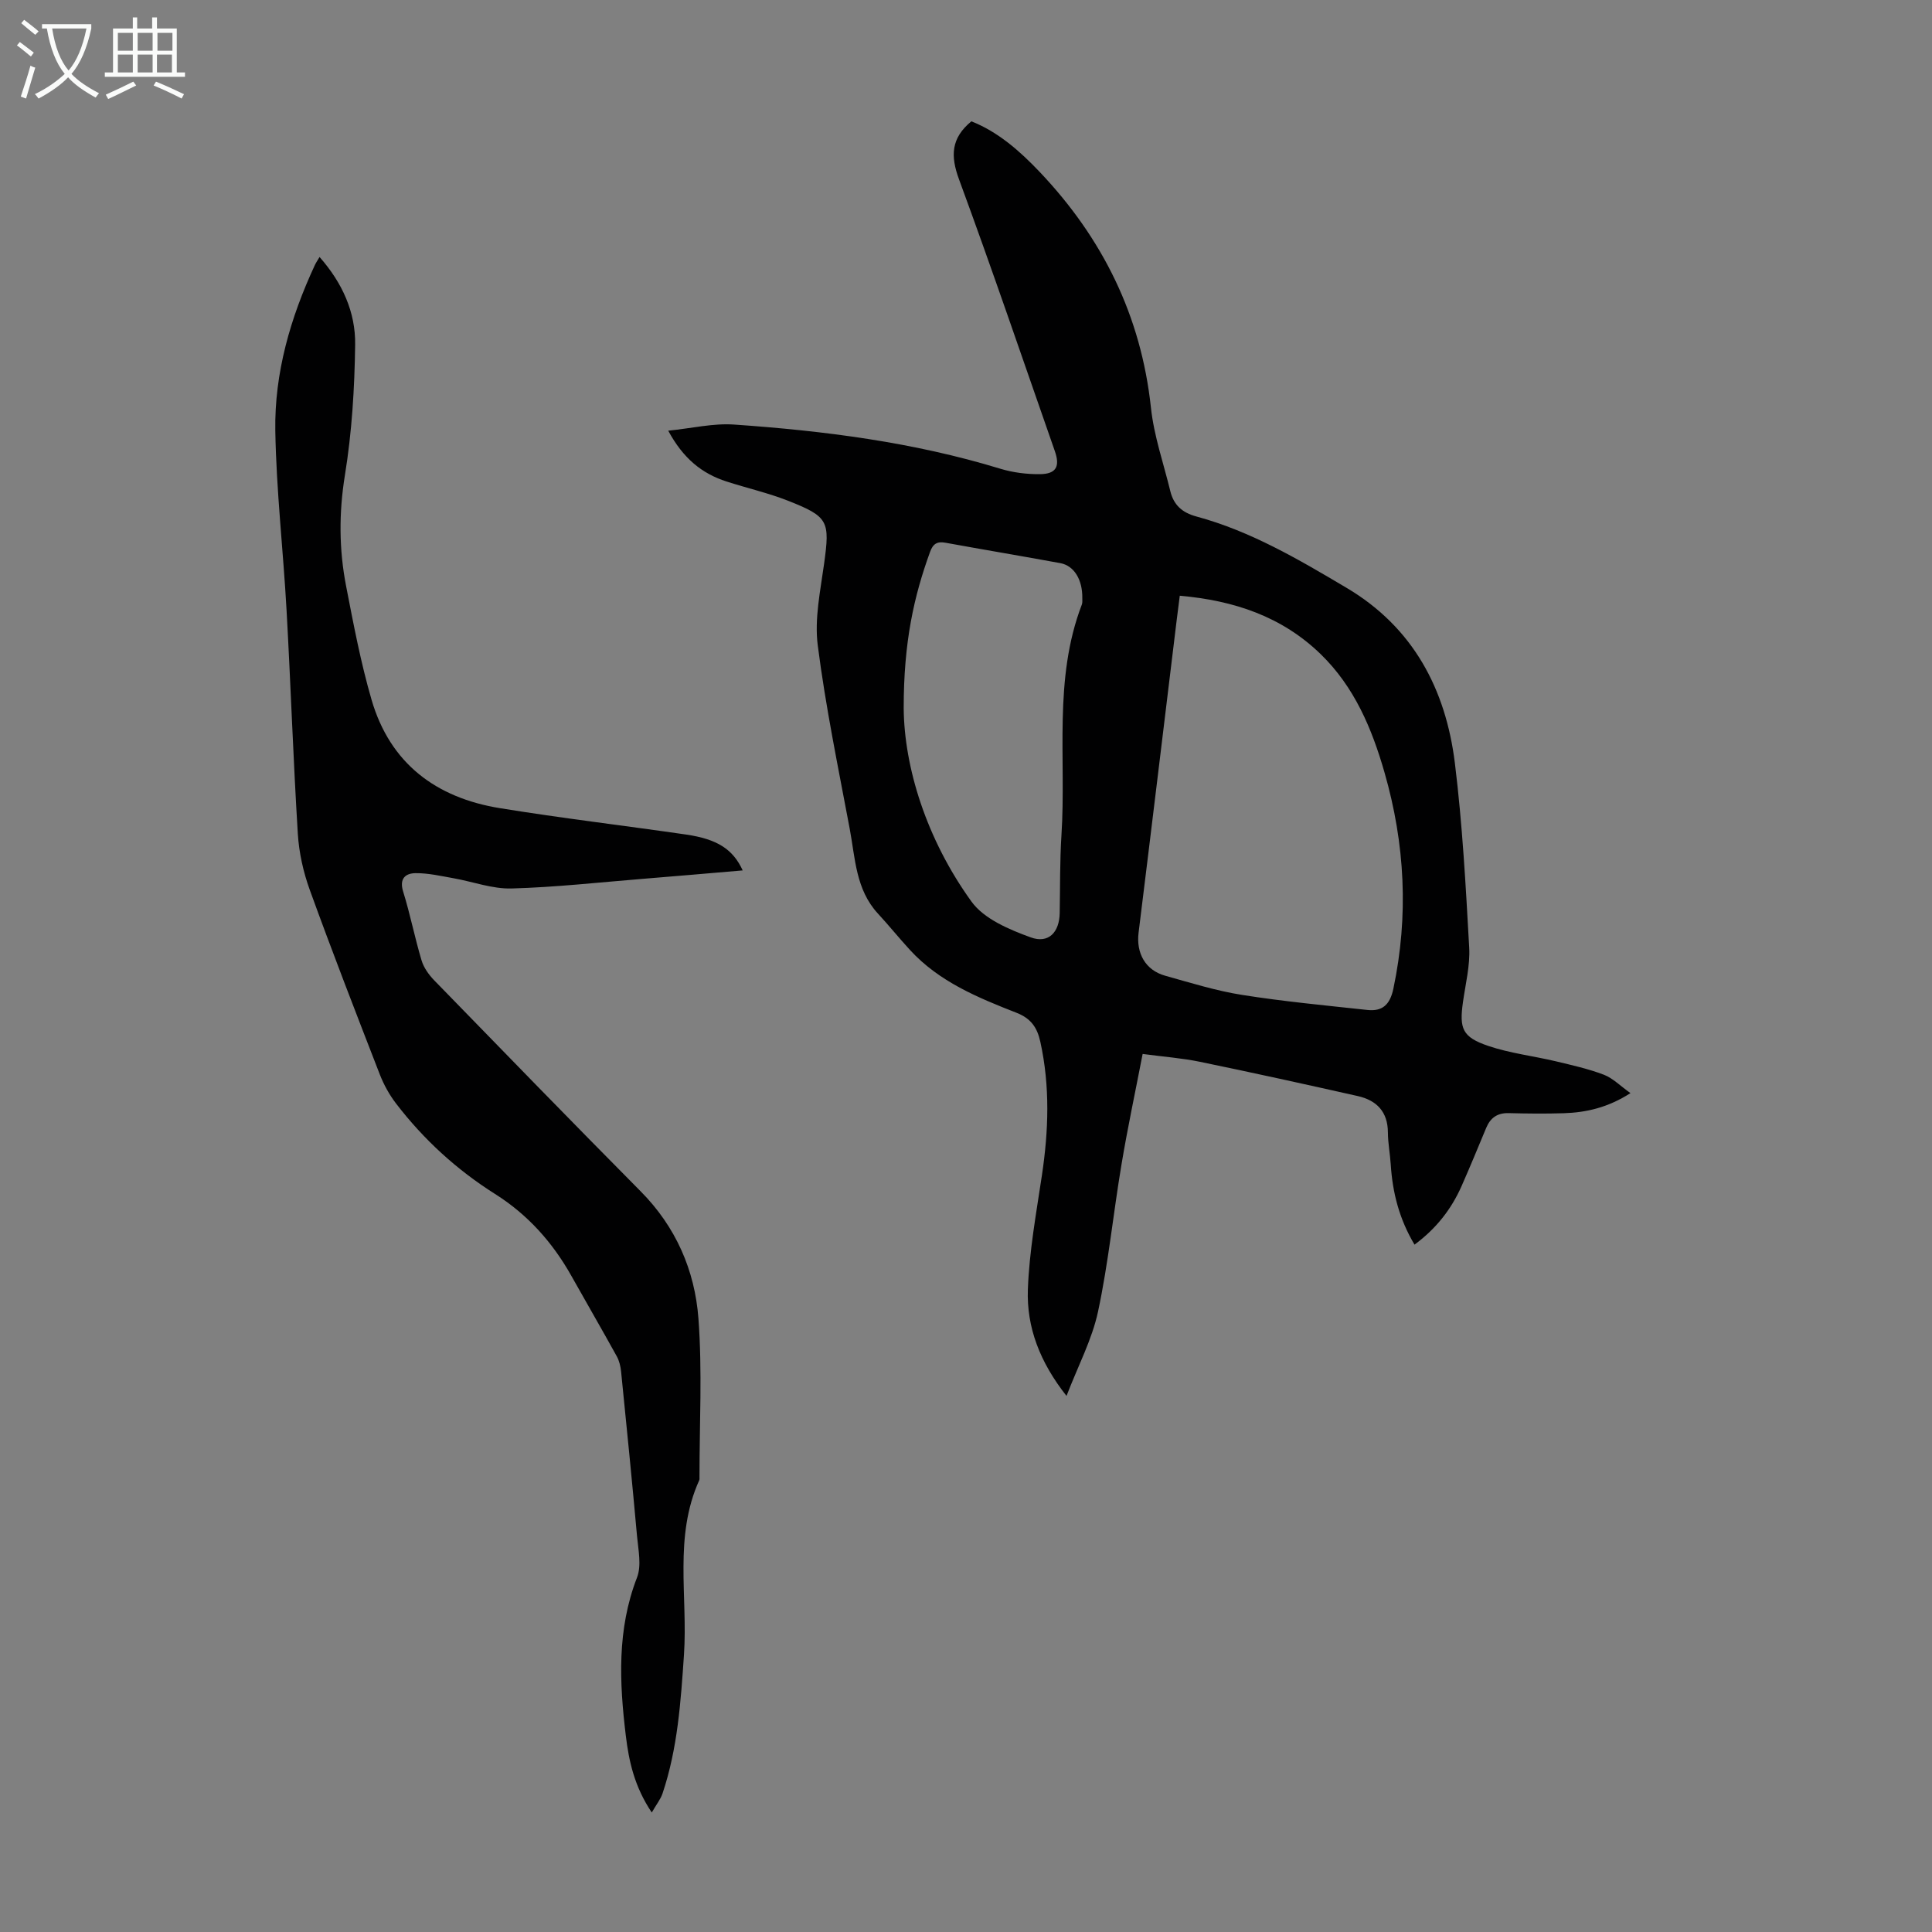 <svg enable-background="new 0 0 400 400" viewBox="0 0 400 400" xmlns="http://www.w3.org/2000/svg"><rect x="0" y="0" width="400" height="400" fill="#808080" stroke="none"/><path d="m292.86 257.69c-3.18-5.34-4.55-10.8-4.92-16.57-.14-2.23-.58-4.45-.59-6.67-.02-4.28-2.34-6.64-6.23-7.52-10.89-2.45-21.79-4.85-32.71-7.1-3.69-.76-7.49-1.04-11.84-1.62-1.51 7.83-3.12 15.33-4.38 22.9-1.7 10.13-2.71 20.4-4.85 30.42-1.24 5.8-4.14 11.25-6.53 17.48-5.52-6.99-8.29-14.23-8-22.07.29-7.88 1.73-15.73 2.9-23.56 1.39-9.26 1.71-18.46-.32-27.68-.65-2.97-1.94-4.84-4.92-6.01-8.02-3.14-16.03-6.43-22.06-13-2.27-2.47-4.38-5.09-6.65-7.55-4.59-4.97-4.69-11.44-5.83-17.52-2.37-12.64-4.99-25.25-6.62-37.99-.71-5.5.54-11.3 1.31-16.91 1.21-8.8.95-9.73-7.42-13.03-4.14-1.63-8.53-2.63-12.78-4-5.09-1.64-8.97-4.76-12.07-10.52 4.93-.5 9.32-1.57 13.62-1.27 18.65 1.29 37.14 3.65 55.12 9.14 2.62.8 5.49 1.16 8.23 1.13 3.36-.04 4.19-1.59 3.07-4.78-6.56-18.77-12.97-37.61-19.84-56.27-1.77-4.81-1.68-8.5 2.56-12 5.47 2.15 9.98 6.09 14.13 10.46 13.04 13.73 21.01 29.8 23.05 48.83.62 5.83 2.61 11.52 4.01 17.27.69 2.86 2.45 4.46 5.39 5.25 11.24 3.03 21.19 8.9 31.09 14.77 13.78 8.16 20.55 20.97 22.44 36.32 1.56 12.65 2.25 25.41 2.96 38.14.21 3.73-.76 7.54-1.29 11.31-.78 5.51-.13 7.25 5.22 9.07 4.51 1.53 9.34 2.08 14 3.19 3.35.8 6.75 1.56 9.95 2.78 1.87.72 3.4 2.31 5.51 3.81-4.65 2.98-9.12 4.01-13.81 4.16-3.8.12-7.61.08-11.41-.02-2.34-.06-3.78.97-4.65 3.06-1.67 4.02-3.34 8.05-5.09 12.03-2.13 4.81-5.26 8.82-9.75 12.14zm-48.6-134.35c-.24 1.91-.46 3.56-.66 5.21-2.62 21.52-5.2 43.05-7.87 64.56-.52 4.22 1.39 7.76 5.53 8.91 5.27 1.47 10.54 3.12 15.93 3.97 8.58 1.36 17.26 2.17 25.9 3.11 3.14.34 4.69-1.1 5.39-4.39 3.19-15.11 2.42-29.99-1.83-44.77-2.62-9.13-6.24-17.72-13.2-24.49-8.01-7.78-17.9-11.12-29.19-12.11zm-57.16 23.32c.11 12.17 4.67 27.04 14.04 40.01 2.59 3.59 7.8 5.78 12.25 7.4 3.74 1.36 5.94-1.08 6.01-5.03.1-5.37.02-10.74.36-16.09 1.03-15.97-1.73-32.27 4.23-47.8.15-.4.08-.89.09-1.33.05-3.81-1.7-6.71-4.56-7.23-7.91-1.45-15.84-2.78-23.75-4.22-1.73-.32-2.6.2-3.21 1.89-3.33 9.18-5.47 18.6-5.46 32.4z" fill="#010102"/><path d="m66.16 53.21c4.74 5.37 7.46 11.44 7.37 18.13-.12 9.03-.67 18.14-2.12 27.04-1.26 7.79-1.23 15.37.25 22.98 1.53 7.89 3.03 15.83 5.27 23.53 3.84 13.18 13.36 20.29 26.57 22.43 12.8 2.08 25.69 3.6 38.52 5.46 6.51.95 9.73 3.05 11.75 7.43-6.99.59-13.87 1.2-20.76 1.75-9.03.73-18.05 1.74-27.1 1.99-3.98.11-8-1.41-12.01-2.12-2.61-.46-5.25-1.08-7.87-1.05-2.06.02-3.41 1.1-2.56 3.82 1.46 4.69 2.4 9.54 3.81 14.24.45 1.51 1.5 2.97 2.62 4.13 14.2 14.6 28.4 29.21 42.74 43.68 7.28 7.34 11.21 16.35 11.96 26.3.82 10.9.21 21.91.22 32.87 0 .22.03.47-.06.67-5.28 11.65-2.34 24.05-3.15 36.09-.66 9.74-1.31 19.42-4.44 28.74-.41 1.21-1.27 2.27-2.23 3.94-3.59-5.36-4.73-10.6-5.37-15.89-1.34-11.04-1.85-22.01 2.32-32.77.96-2.49.26-5.71 0-8.57-1.02-11.37-2.16-22.72-3.3-34.07-.11-1.08-.38-2.23-.9-3.16-3.07-5.56-6.26-11.06-9.37-16.6-3.9-6.96-9.05-12.73-15.84-17.01-7.93-5.01-14.76-11.26-20.46-18.69-1.4-1.82-2.56-3.92-3.39-6.06-4.93-12.7-9.86-25.4-14.5-38.21-1.34-3.7-2.23-7.71-2.47-11.63-.95-15.41-1.47-30.84-2.33-46.26-.69-12.38-2.12-24.74-2.33-37.13-.2-11.99 3.13-23.43 8.18-34.31.23-.5.54-.94.98-1.69z" fill="#010102"/><g fill="#fafbfa"><path d="m6.4 11.7c-1-.8-1.9-1.6-2.9-2.3l.6-.7c.9.7 1.9 1.4 2.9 2.2zm-2.1 8.3c.7-2.1 1.4-4.2 2-6.4.2.1.6.3 1 .4-.7 2.3-1.3 4.4-1.9 6.4zm3-12.8c-1.1-.9-2.1-1.7-2.9-2.4l.6-.7c1 .8 2 1.5 3 2.4zm1.4-1.3v-.9h10.2v.9c-.9 4.2-2.3 7.3-4.1 9.4 1.3 1.4 3.2 2.7 5.7 4-.2.2-.4.5-.7.9-2.5-1.4-4.4-2.7-5.7-4.2-1.4 1.5-3.5 3-6.1 4.4 0 0 0 0-.1-.1-.3-.4-.5-.7-.7-.8 2.7-1.3 4.7-2.8 6.2-4.2-1.8-2.2-3-5.3-3.7-9.4zm9.2 0h-7.1c.6 3.8 1.7 6.7 3.4 8.7 1.7-2 2.9-4.8 3.7-8.7z"/><path d="m31.6 3.6h.9v2.3h4.1v9.1h1.7v.9h-16.6v-.9h1.7v-9.1h4.1v-2.3h.9v2.3h3.1v-2.3zm-4 13.3.6.8c-1.9.9-3.8 1.9-5.8 2.8-.2-.3-.3-.6-.5-.9 2-.9 3.9-1.8 5.7-2.7zm-3.2-10.1v3.7h3.1v-3.7zm0 4.5v3.7h3.1v-3.7zm4.1-4.5v3.7h3.1v-3.7zm0 4.5v3.7h3.1v-3.7zm9.1 9.1c-2.1-1.1-4.1-2-5.8-2.7l.5-.8c2.2.9 4.1 1.8 5.8 2.6zm-1.9-13.6h-3.1v3.7h3.1zm-3.2 4.5v3.7h3.1v-3.7z"/></g></svg>